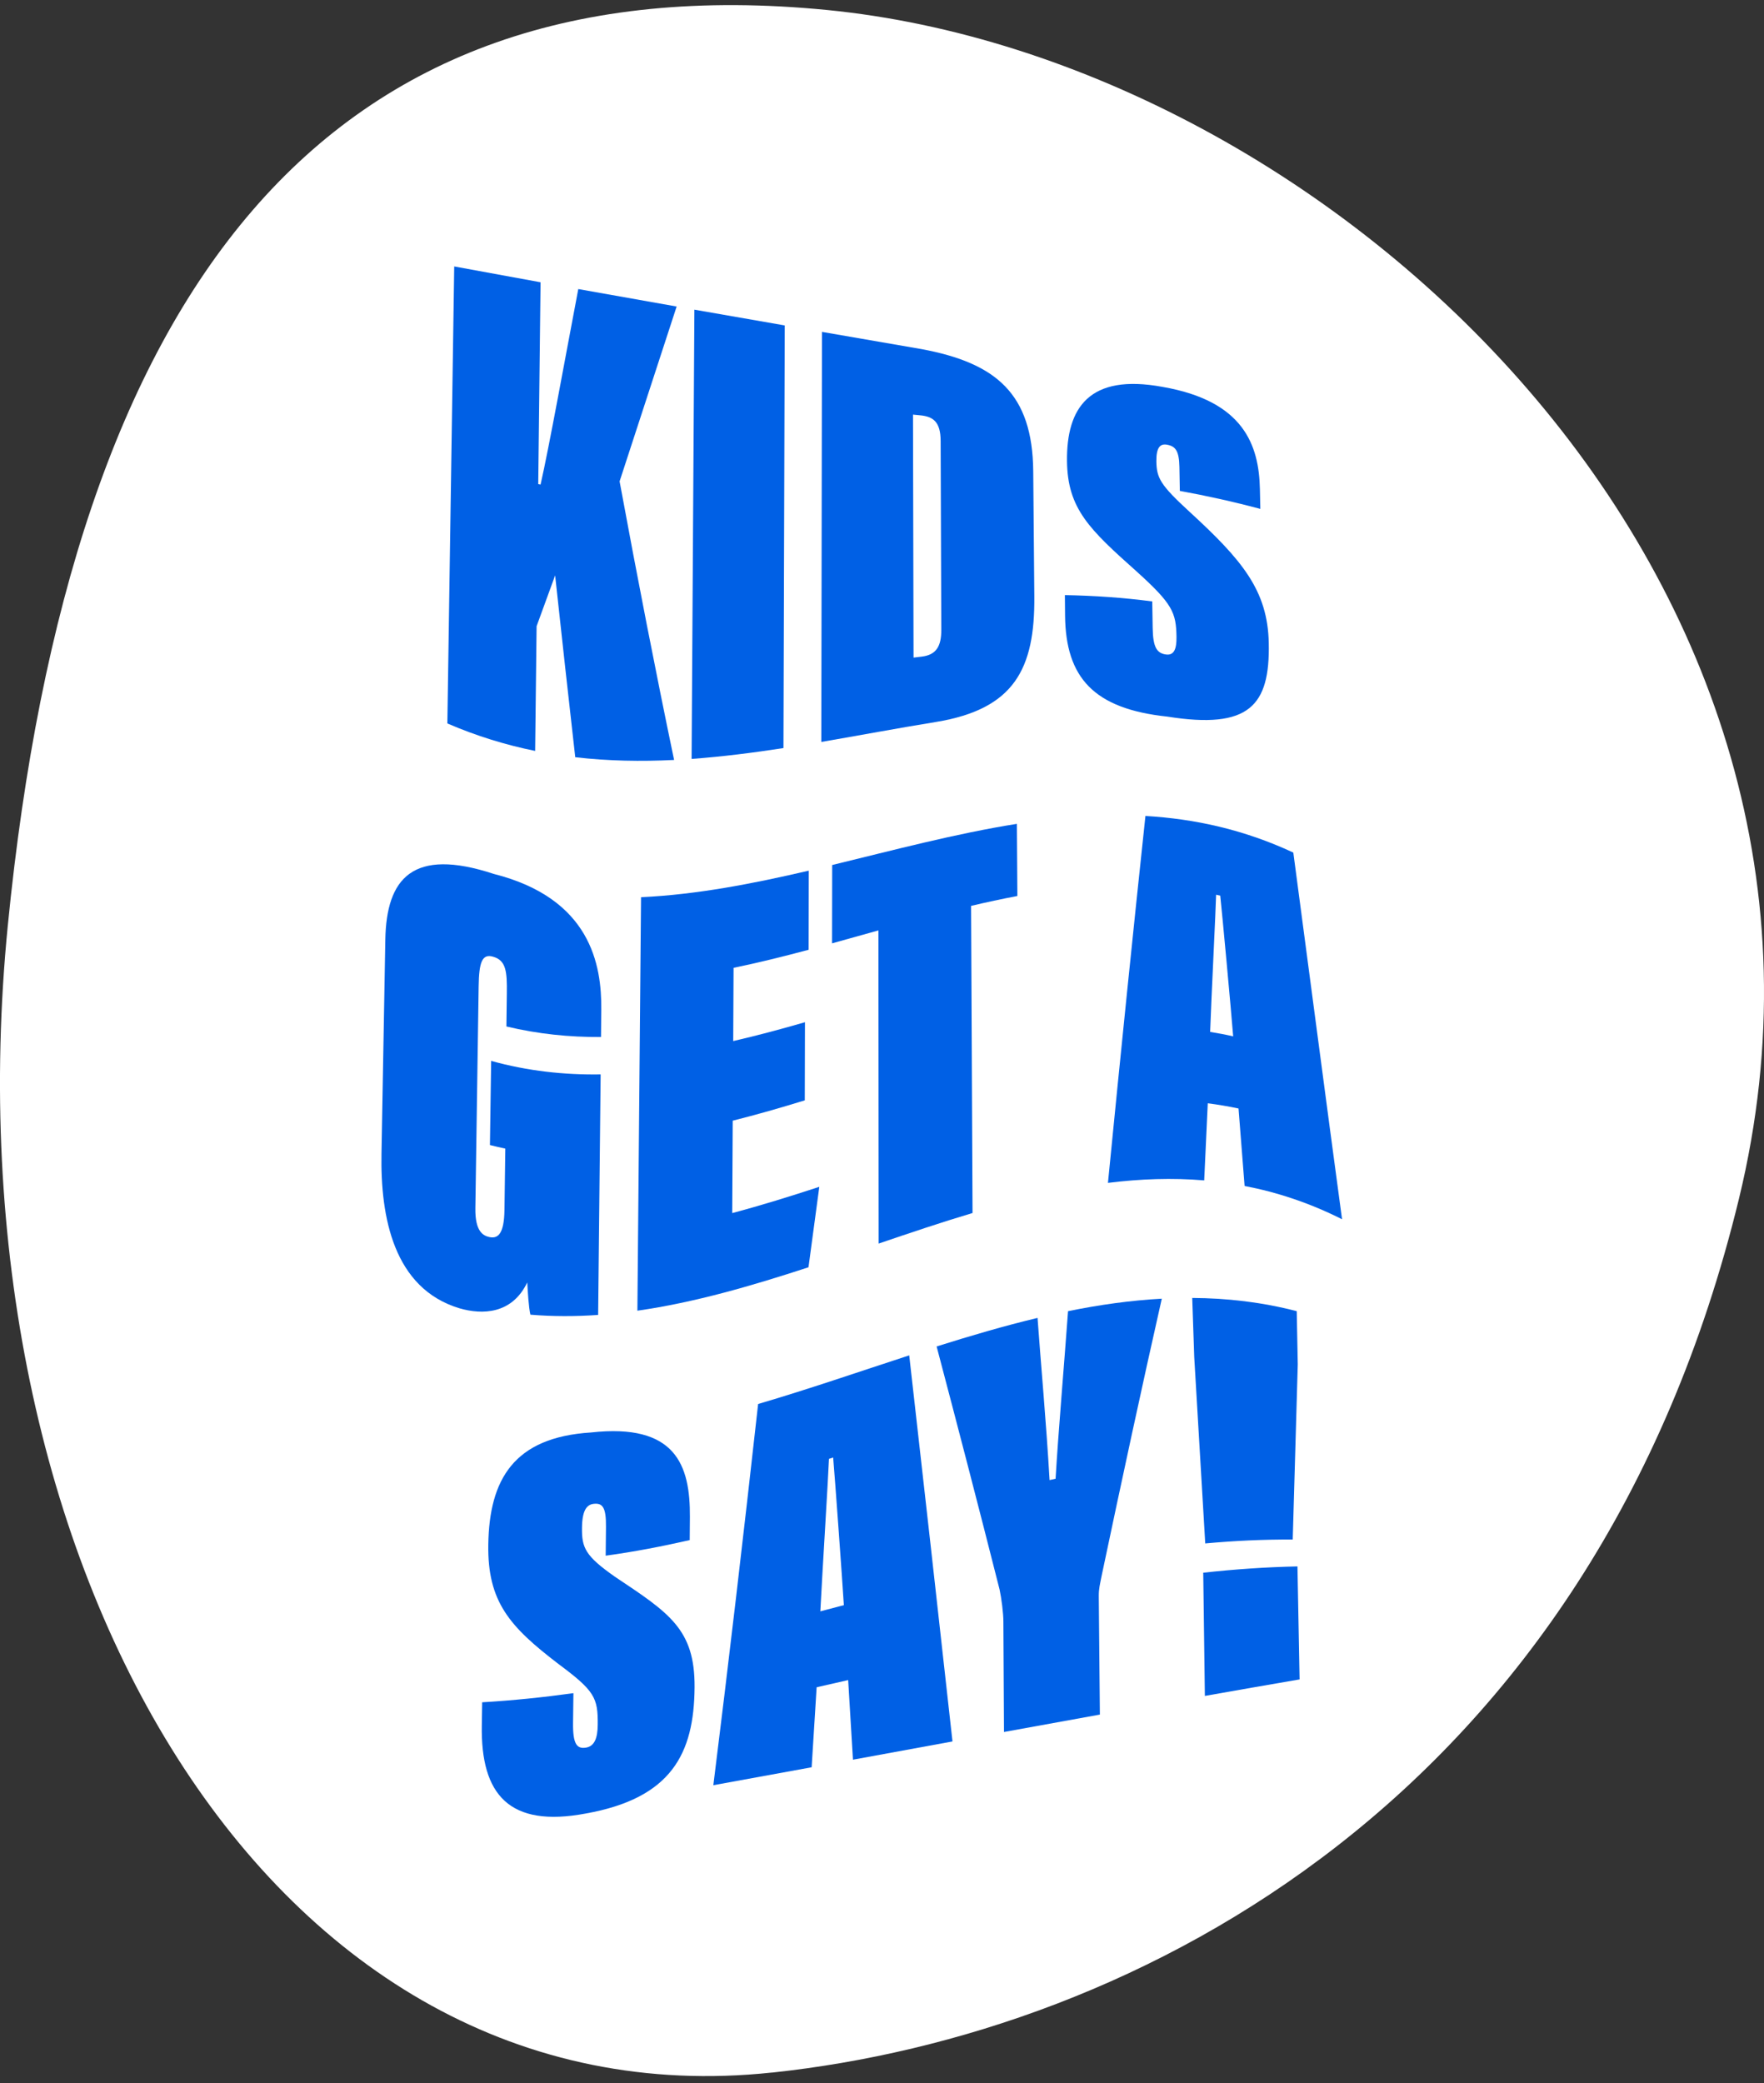 <svg xmlns="http://www.w3.org/2000/svg" width="144" height="170" viewBox="0 0 144 170" fill="none"><rect x="0" y="0" width="144" height="170" fill="#333333" stroke="none"/><g clip-path="url(#clip0_202_909)"><path d="M63.028 169.123C21.952 173.506 -4.503 127.566 0.635 75.545C5.778 23.524 26.495 -3.221 67.522 0.816C108.548 4.853 154.292 47.093 141.952 97.837C130.069 146.682 92.796 165.952 63.028 169.128V169.123Z" fill="white"></path><path d="M37.079 21.743C39.43 22.178 41.776 22.608 44.127 23.034C44.062 28.605 44.003 34.096 43.938 39.504C44.003 39.518 44.062 39.528 44.127 39.543C44.821 36.515 46.17 29.03 47.207 23.588C49.885 24.068 52.558 24.543 55.236 25.013C53.694 29.718 52.142 34.512 50.579 39.281C52.047 47.241 53.53 54.83 55.028 62.014C52.34 62.147 49.647 62.103 46.959 61.791C46.408 56.948 45.863 51.995 45.317 46.954C44.811 48.349 44.31 49.73 43.804 51.1C43.765 54.523 43.725 57.917 43.685 61.277C41.295 60.792 38.909 60.065 36.519 59.035C36.707 46.855 36.891 34.428 37.079 21.753V21.743Z" fill="#0060E5"></path><path d="M64.06 26.551C64.025 38.291 63.991 49.789 63.956 61.044C61.456 61.43 58.957 61.746 56.457 61.93C56.531 50.13 56.611 37.91 56.685 25.27C59.145 25.7 61.6 26.131 64.06 26.556V26.551Z" fill="#0060E5"></path><path d="M67.091 27.081C69.799 27.551 72.507 28.016 75.215 28.486C81.325 29.619 84.286 32.137 84.345 38.444C84.375 41.809 84.405 45.217 84.435 48.676C84.484 54.573 82.808 57.868 76.395 58.916C73.28 59.421 70.161 60.01 67.046 60.544C67.066 49.541 67.081 38.385 67.1 27.081H67.091ZM74.575 53.662C74.798 53.633 75.016 53.608 75.239 53.583C76.42 53.44 76.846 52.752 76.841 51.387C76.822 46.212 76.802 41.077 76.787 35.981C76.782 34.417 76.172 33.997 75.14 33.893C74.937 33.873 74.733 33.853 74.53 33.834C74.545 40.409 74.56 47.013 74.575 53.657V53.662Z" fill="#0060E5"></path><path d="M94.061 49.077C94.071 49.794 94.081 50.521 94.096 51.243C94.12 52.856 94.457 53.301 95.167 53.405C95.831 53.504 96.055 52.975 96.04 51.971C96.01 49.977 95.712 49.279 92.801 46.647C88.942 43.204 87.142 41.527 87.102 37.618C87.058 33.304 88.893 30.455 94.909 31.573C101.53 32.721 102.77 36.322 102.849 39.904C102.859 40.443 102.874 40.983 102.884 41.527C100.692 40.943 98.505 40.458 96.312 40.058C96.302 39.404 96.288 38.752 96.278 38.103C96.253 36.807 95.97 36.416 95.266 36.288C94.706 36.189 94.383 36.51 94.398 37.658C94.423 39.004 94.71 39.563 97.086 41.745C101.416 45.717 103.484 48.181 103.573 52.47C103.678 57.586 101.986 59.54 95.286 58.476C89.299 57.843 86.993 55.31 86.944 50.224C86.939 49.67 86.934 49.111 86.929 48.562C89.304 48.606 91.68 48.765 94.056 49.077H94.061Z" fill="#0060E5"></path><path d="M48.828 107.301C46.983 107.43 45.143 107.435 43.298 107.281C43.16 106.722 43.08 105.362 43.041 104.649C41.796 107.252 39.36 107.296 37.515 106.762C32.129 105.144 31.048 99.311 31.142 94.146C31.246 88.323 31.351 82.5 31.455 76.677C31.544 71.676 33.677 69.133 40.308 71.314C48.223 73.318 49.116 78.731 49.086 82.382C49.077 83.129 49.072 83.876 49.062 84.623C46.487 84.638 43.913 84.38 41.339 83.762C41.349 82.862 41.364 81.961 41.374 81.056C41.399 79.294 41.315 78.374 40.263 78.073C39.355 77.8 39.102 78.513 39.073 80.497C38.983 86.621 38.894 92.652 38.805 98.589C38.775 100.504 39.45 100.835 39.936 100.944C40.66 101.107 41.151 100.682 41.181 98.732C41.205 97.075 41.225 95.408 41.25 93.731C40.834 93.642 40.417 93.543 39.995 93.439C40.03 91.163 40.06 88.877 40.094 86.572C43.075 87.398 46.051 87.72 49.032 87.675C48.962 94.389 48.893 100.934 48.828 107.306V107.301Z" fill="#0060E5"></path><path d="M65.691 89.793C63.732 90.396 61.773 90.96 59.814 91.45C59.799 93.983 59.789 96.491 59.774 98.99C62.145 98.361 64.511 97.624 66.882 96.848C66.589 99.044 66.291 101.231 65.999 103.413C61.342 104.936 56.684 106.292 52.032 106.955C52.131 96.19 52.231 84.939 52.33 73.214C56.893 73.001 61.461 72.111 66.023 71.047C66.023 73.204 66.014 75.356 66.009 77.504C63.965 78.048 61.922 78.557 59.883 78.978C59.873 80.982 59.864 82.97 59.854 84.954C61.808 84.504 63.757 83.98 65.711 83.416C65.711 85.548 65.701 87.675 65.696 89.798L65.691 89.793Z" fill="#0060E5"></path><path d="M71.703 75.925C70.443 76.277 69.184 76.633 67.924 76.979C67.924 74.852 67.929 72.725 67.934 70.587C72.958 69.37 77.987 68.025 83.011 67.228C83.026 69.177 83.041 71.141 83.051 73.115C81.791 73.353 80.531 73.625 79.272 73.922C79.311 82.134 79.351 90.49 79.391 98.985C76.836 99.747 74.282 100.608 71.728 101.478C71.723 92.959 71.713 84.44 71.708 75.92L71.703 75.925Z" fill="#0060E5"></path><path d="M98.594 90.03C98.5 92.108 98.401 94.206 98.302 96.323C95.683 96.101 93.064 96.2 90.445 96.526C91.482 85.964 92.504 75.965 93.505 66.585C97.528 66.817 101.555 67.698 105.577 69.573C106.887 79.403 108.211 89.555 109.555 99.494C106.902 98.159 104.253 97.288 101.6 96.778C101.436 94.661 101.267 92.548 101.104 90.456C100.266 90.278 99.427 90.139 98.589 90.03H98.594ZM100.667 84.564C100.484 82.273 99.779 74.629 99.611 73.086C99.502 73.061 99.388 73.036 99.274 73.011C99.249 74.214 98.887 81.333 98.787 84.207C99.412 84.306 100.042 84.425 100.667 84.568V84.564Z" fill="#0060E5"></path><path d="M46.81 138.168C46.8 138.974 46.79 139.776 46.78 140.572C46.755 142.343 47.098 142.729 47.837 142.61C48.526 142.497 48.784 141.844 48.794 140.745C48.819 138.524 48.531 137.97 45.56 135.763C41.622 132.745 39.787 130.722 39.861 126.037C39.941 120.714 41.955 117.285 48.239 116.894C55.157 116.123 56.348 119.551 56.318 123.791C56.318 124.419 56.308 125.047 56.303 125.676C54.017 126.195 51.73 126.636 49.444 126.947C49.454 126.166 49.459 125.379 49.468 124.592C49.483 123.014 49.196 122.633 48.462 122.717C47.876 122.782 47.524 123.281 47.509 124.681C47.49 126.299 47.772 126.967 50.203 128.669C54.627 131.622 56.734 132.943 56.7 137.688C56.66 143.11 54.805 146.741 47.812 147.988C41.568 149.161 39.237 146.45 39.331 140.795C39.341 140.166 39.351 139.538 39.361 138.91C41.84 138.766 44.32 138.509 46.8 138.168H46.81Z" fill="#0060E5"></path><path d="M66.664 137.688C66.53 139.874 66.391 142.051 66.257 144.213C63.584 144.703 60.906 145.193 58.232 145.677C59.467 135.793 60.688 125.354 61.888 114.569C65.999 113.362 70.111 111.942 74.222 110.601C75.383 120.872 76.558 131.281 77.754 142.106C75.046 142.6 72.338 143.1 69.63 143.595C69.496 141.428 69.367 139.261 69.238 137.099C68.38 137.297 67.527 137.49 66.669 137.683L66.664 137.688ZM68.886 130.979C68.737 128.619 68.157 120.595 68.013 118.937C67.899 118.972 67.785 119.007 67.671 119.046C67.621 120.441 67.12 128.436 66.966 131.489C67.606 131.32 68.246 131.152 68.886 130.984V130.979Z" fill="#0060E5"></path><path d="M81.959 141.334C81.944 138.316 81.925 135.318 81.91 132.34C81.91 131.637 81.751 130.415 81.597 129.703C79.866 122.866 78.155 116.301 76.459 109.874C79.207 109.008 81.949 108.202 84.697 107.544C84.97 111.353 85.396 115.91 85.679 120.778C85.843 120.743 86.006 120.704 86.17 120.669C86.388 116.929 86.879 111.259 87.187 106.995C89.736 106.475 92.29 106.114 94.84 105.976C93.223 113.134 91.586 120.733 89.93 128.585C89.786 129.322 89.692 129.644 89.696 130.252C89.726 133.438 89.756 136.659 89.786 139.914C87.177 140.384 84.568 140.859 81.959 141.334Z" fill="#0060E5"></path><path d="M98.387 125.948C98.084 120.807 97.786 115.736 97.489 110.745C97.434 109.127 97.38 107.519 97.325 105.916C100.167 105.931 103.014 106.257 105.856 106.995C105.886 108.439 105.91 109.884 105.94 111.338C105.806 116.013 105.667 120.773 105.529 125.631C103.148 125.616 100.767 125.73 98.387 125.948ZM98.357 138.39C98.312 135.001 98.267 131.652 98.223 128.337C100.787 128.055 103.351 127.877 105.915 127.823C105.975 130.88 106.029 133.952 106.089 137.044C103.515 137.485 100.936 137.935 98.362 138.39H98.357Z" fill="#0060E5"></path></g><defs><clipPath id="clip0_202_909"><rect width="144" height="169" fill="white" transform="translate(0 0.415)"></rect></clipPath></defs></svg>